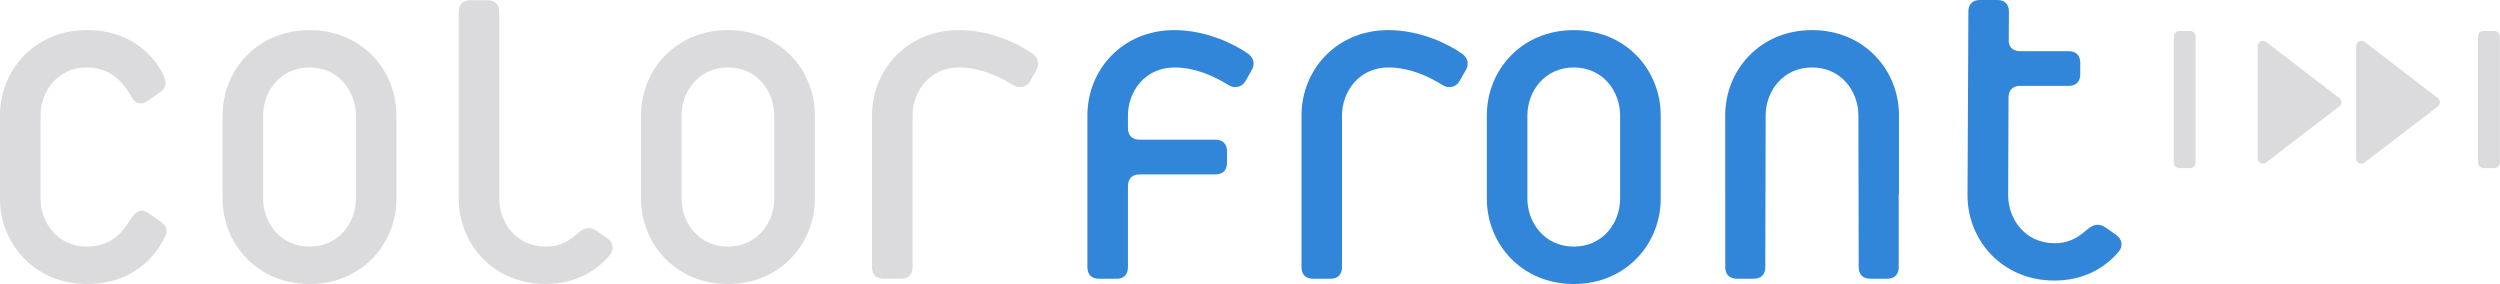 <svg width="1196" height="136" viewBox="0 0 1196 136" fill="none" xmlns="http://www.w3.org/2000/svg">
<path d="M1081.46 78.04C1080.59 77.63 1080.07 76.75 1080.07 75.8V22.03C1080.07 21.04 1080.59 20.21 1081.46 19.77C1082.29 19.37 1083.31 19.47 1084.04 20L1119.15 46.96C1119.78 47.42 1120.14 48.15 1120.14 48.91C1120.14 49.67 1119.78 50.42 1119.15 50.88L1084.04 77.77C1083.62 78.11 1083.08 78.3 1082.54 78.3C1082.17 78.3 1081.78 78.2 1081.46 78.05" fill="#DBDADC"/>
<path d="M1128.56 78.04C1127.7 77.63 1127.19 76.75 1127.19 75.8V22.03C1127.19 21.04 1127.7 20.21 1128.56 19.77C1129.42 19.37 1130.42 19.47 1131.19 20L1166.3 46.96C1166.89 47.42 1167.25 48.15 1167.25 48.91C1167.25 49.67 1166.89 50.42 1166.3 50.88L1131.19 77.77C1130.73 78.11 1130.19 78.3 1129.66 78.3C1129.3 78.3 1128.91 78.2 1128.56 78.05" fill="#DBDADC"/>
<path d="M1192.9 14.8H1188.49C1186.58 14.8 1185.48 15.91 1185.48 17.84V77.4C1185.48 79.35 1186.58 80.43 1188.49 80.43H1192.9C1194.83 80.43 1195.95 79.35 1195.95 77.4V17.84C1195.95 15.91 1194.83 14.8 1192.9 14.8Z" fill="#DBDADC"/>
<path d="M1047.39 14.8H1042.97C1041.06 14.8 1039.94 15.91 1039.94 17.84V77.4C1039.94 79.35 1041.06 80.43 1042.97 80.43H1047.39C1049.3 80.43 1050.38 79.35 1050.38 77.4V17.84C1050.38 15.91 1049.3 14.8 1047.39 14.8Z" fill="#DBDADC"/>
<path d="M41.59 135.87C16.63 135.87 0 116.69 0 95.05V55.22C0 33.52 16.63 14.39 41.59 14.39C66.55 14.39 76.38 31.78 78.35 36.31C79.36 38.56 79.88 41.87 76.84 43.89L70.8 48.15C68.03 50.18 65.25 49.9 63.23 46.88C60.98 43.39 55.71 32.27 41.59 32.27C27.47 32.27 19.39 43.88 19.39 55.22V95.05C19.39 106.38 27.46 117.97 41.59 117.97C55.72 117.97 60.48 107.64 63.23 103.83C65.53 100.55 68.04 100.07 70.8 101.84L76.62 105.85C79.89 108.14 80.38 110.63 78.87 113.44C76.1 118.95 66.52 135.87 41.59 135.87Z" fill="#DBDADC"/>
<path d="M170.26 55.22C170.26 43.89 162.2 32.27 148.08 32.27C133.96 32.27 125.88 43.88 125.88 55.22V95.05C125.88 106.38 133.95 117.97 148.08 117.97C162.21 117.97 170.26 106.38 170.26 95.05V55.22ZM148.08 135.87C123.13 135.87 106.49 116.69 106.49 95.05V55.22C106.49 33.52 123.13 14.4 148.08 14.4C173.03 14.4 189.66 33.52 189.66 55.22V95.05C189.66 116.69 173.03 135.87 148.08 135.87Z" fill="#DBDADC"/>
<path d="M261.02 135.87C236.04 135.87 219.46 116.69 219.46 95.05V5.67C219.46 2.12 221.47 0.1 224.98 0.1H233.29C236.83 0.1 238.84 2.13 238.84 5.67V95.05C238.84 106.38 246.91 117.97 261.02 117.97C268.59 117.97 272.87 114.71 276.41 111.65C279.92 108.63 282.43 108.39 285.71 110.63L290.77 114.17C293.54 116.21 293.76 119.73 291.77 121.99C285.45 129.57 275.12 135.86 261.01 135.86" fill="#DBDADC"/>
<path d="M370.41 55.22C370.41 43.89 362.35 32.27 348.24 32.27C334.13 32.27 326.06 43.88 326.06 55.22V95.05C326.06 106.38 334.12 117.97 348.24 117.97C362.36 117.97 370.41 106.38 370.41 95.05V55.22ZM348.24 135.87C323.27 135.87 306.67 116.69 306.67 95.05V55.22C306.67 33.52 323.27 14.4 348.24 14.4C373.21 14.4 389.83 33.52 389.83 55.22V95.05C389.83 116.69 373.19 135.87 348.24 135.87Z" fill="#DBDADC"/>
<path d="M492.78 38.85C491.03 41.87 487.48 42.36 484.96 40.85C478.4 36.81 469.32 32.28 458.74 32.28C444.64 32.28 436.56 43.89 436.56 55.23V127.81C436.56 131.34 434.56 133.35 431.02 133.35H422.7C419.19 133.35 417.18 131.34 417.18 127.81V55.22C417.18 33.52 433.81 14.4 458.74 14.4C474.12 14.4 487.75 21.2 494.02 25.71C496.54 27.47 497.58 30.53 495.79 33.52L492.77 38.85" fill="#DBDADC"/>
<path d="M698.22 38.85C696.48 41.87 692.93 42.36 690.41 40.85C683.88 36.81 674.79 32.28 664.19 32.28C650.09 32.28 642.01 43.89 642.01 55.23V127.81C642.01 131.34 640 133.35 636.47 133.35H628.17C624.65 133.35 622.64 131.34 622.64 127.81V55.22C622.64 33.52 639.27 14.4 664.2 14.4C679.59 14.4 693.18 21.2 699.48 25.71C702.01 27.47 703.03 30.53 701.25 33.52L698.22 38.85Z" fill="#3186D9"/>
<path d="M595.8 38.85C594.01 41.87 590.51 42.36 587.99 40.85C581.43 36.81 572.35 32.28 561.81 32.28C547.68 32.28 539.61 43.89 539.61 55.23V61.27C539.61 64.81 541.63 66.82 545.16 66.82H581.44C584.96 66.82 587 68.82 587 72.38V77.89C587 81.45 584.96 83.44 581.44 83.44H545.16C541.63 83.44 539.61 85.49 539.61 89V127.82C539.61 131.35 537.6 133.36 534.08 133.36H525.76C522.22 133.36 520.21 131.35 520.21 127.82V55.22C520.21 33.52 536.85 14.4 561.81 14.4C577.16 14.4 590.75 21.2 597.08 25.71C599.61 27.47 600.59 30.53 598.83 33.52L595.81 38.85" fill="#3186D9"/>
<path d="M775.07 55.22C775.07 43.89 767.01 32.27 752.91 32.27C738.81 32.27 730.7 43.88 730.7 55.22V95.05C730.7 106.38 738.8 117.97 752.91 117.97C767.02 117.97 775.07 106.38 775.07 95.05V55.22ZM752.9 135.87C727.94 135.87 711.3 116.69 711.3 95.05V55.22C711.3 33.52 727.94 14.4 752.9 14.4C777.86 14.4 794.48 33.52 794.48 55.22V95.05C794.48 116.69 777.85 135.87 752.9 135.87Z" fill="#3186D9"/>
<path d="M908.48 55.22C908.48 33.52 891.83 14.4 866.89 14.4C841.95 14.4 825.34 33.52 825.34 55.22V92.87H825.36V127.8C825.36 131.33 827.42 133.34 830.91 133.34H838.98C842.49 133.34 844.52 131.33 844.52 127.8L844.69 55.22C844.69 43.89 852.75 32.27 866.88 32.27C881.01 32.27 889.06 43.88 889.06 55.22L889.2 127.8C889.2 131.33 891.23 133.34 894.75 133.34H902.81C906.32 133.34 908.34 131.33 908.34 127.8V92.87H908.46V55.22" fill="#3186D9"/>
<path d="M1012.61 112.56L1007.57 109C1004.3 106.77 1001.76 107.01 998.25 110.02C994.72 113.06 990.43 116.35 982.89 116.35C968.76 116.35 960.7 104.73 960.7 93.41L960.88 46.65C960.88 43.13 962.88 41.08 966.43 41.08H989.64C993.17 41.08 995.19 39.1 995.19 35.56V30.01C995.19 26.48 993.17 24.48 989.64 24.48H966.43C963.34 24.48 961.42 22.94 960.98 20.22L961.07 5.54C961.07 1.99 959.07 0 955.55 0H947.22C943.7 0 941.68 1.99 941.68 5.54L941.26 93.4C941.26 115.04 957.89 134.22 982.88 134.22C996.97 134.22 1007.29 127.93 1013.62 120.35C1015.6 118.09 1015.36 114.58 1012.6 112.55" fill="#3186D9"/>
</svg>
